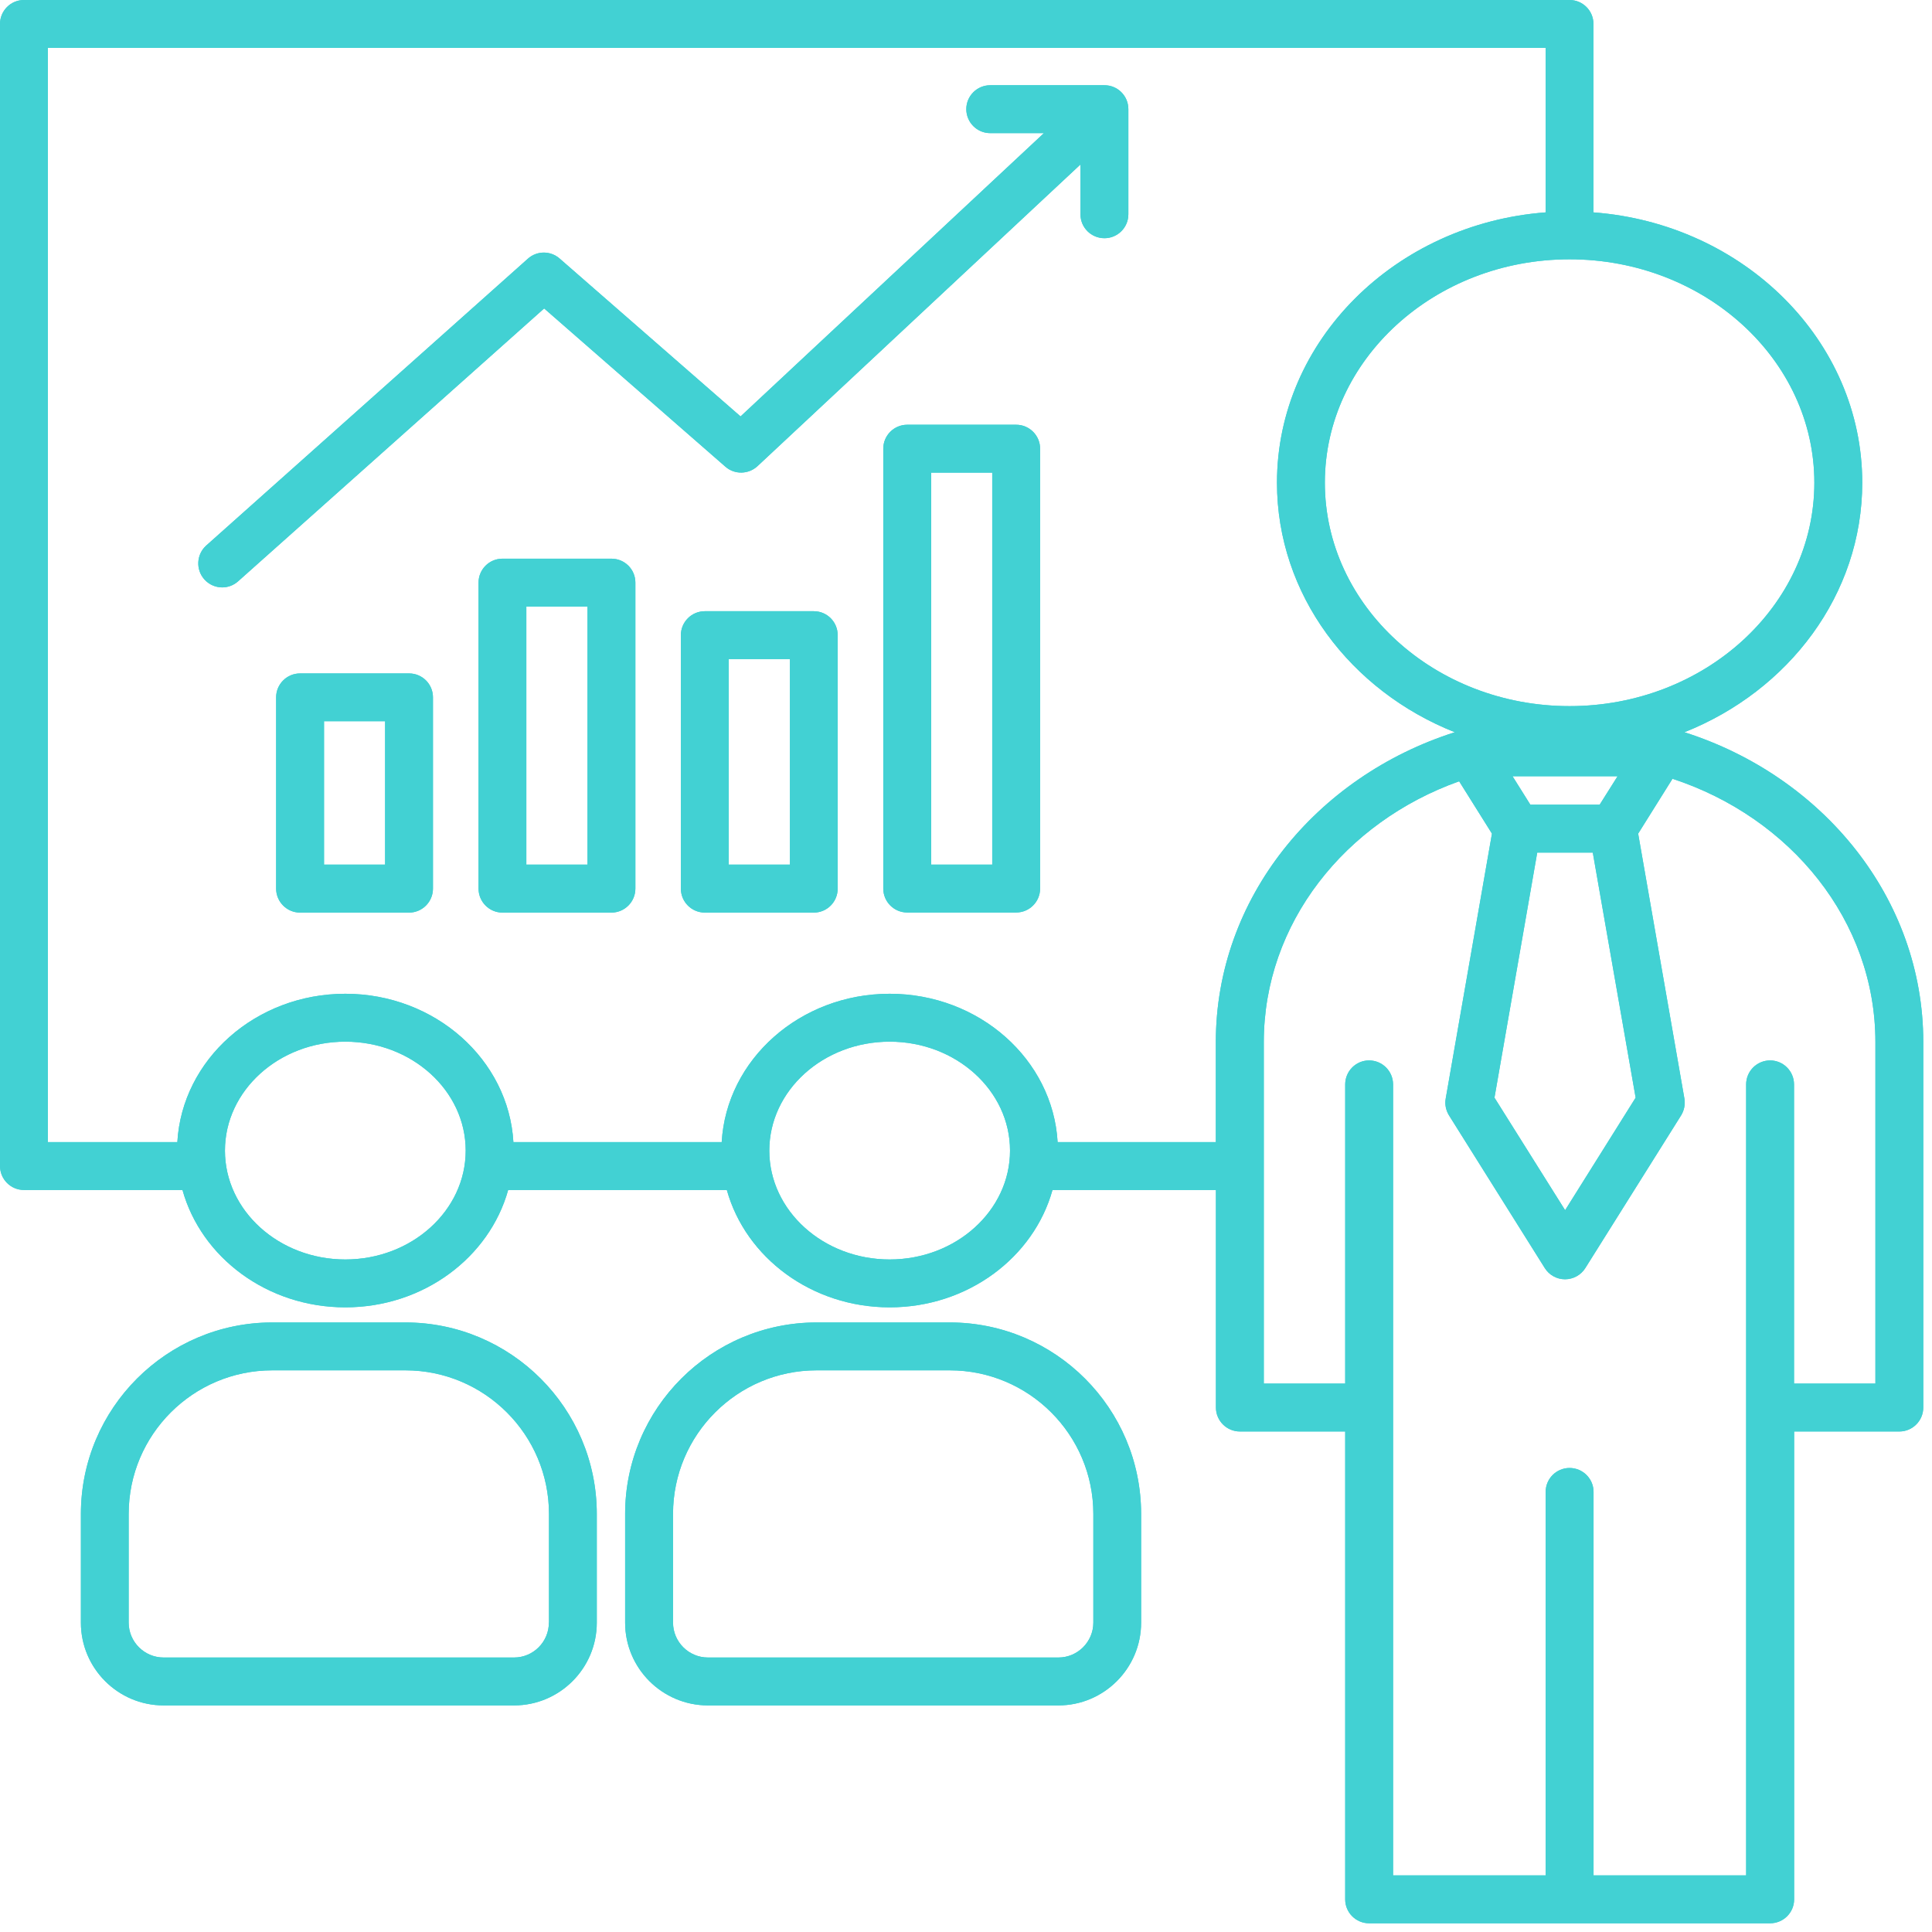 <svg xmlns="http://www.w3.org/2000/svg" xmlns:xlink="http://www.w3.org/1999/xlink" width="104" zoomAndPan="magnify" viewBox="0 0 78 78" height="104" preserveAspectRatio="xMidYMid meet" version="1.0"><path fill="#42d1d3" d="M 68.004 29.562 C 72.219 27.887 75.184 24 75.184 19.488 C 75.184 13.75 70.398 9.031 64.332 8.574 L 64.332 0.965 C 64.332 0.434 63.902 0 63.367 0 L 0.965 0 C 0.434 0 0 0.434 0 0.965 L 0 47.074 C 0 47.609 0.434 48.043 0.965 48.043 L 7.367 48.043 C 8.125 50.766 10.785 52.781 13.941 52.781 C 17.098 52.781 19.758 50.766 20.516 48.043 L 29.344 48.043 C 30.102 50.766 32.762 52.781 35.918 52.781 C 39.074 52.781 41.734 50.766 42.492 48.043 L 49.09 48.043 L 49.09 56.824 C 49.09 57.359 49.523 57.793 50.059 57.793 L 54.309 57.793 L 54.309 76.684 C 54.309 77.215 54.742 77.648 55.273 77.648 L 71.465 77.648 C 72 77.648 72.434 77.215 72.434 76.684 L 72.434 57.793 L 76.684 57.793 C 77.215 57.793 77.648 57.359 77.648 56.824 L 77.648 42.07 C 77.648 36.277 73.609 31.348 68.004 29.562 Z M 64.582 32.488 L 61.785 32.488 L 61.066 31.34 L 65.305 31.34 Z M 62.062 34.422 L 64.305 34.422 L 66.035 44.316 L 63.188 48.859 L 60.336 44.316 Z M 73.25 19.488 C 73.25 24.461 68.816 28.508 63.367 28.508 C 57.922 28.508 53.488 24.461 53.488 19.488 C 53.488 14.516 57.922 10.469 63.367 10.469 C 68.816 10.469 73.25 14.516 73.25 19.488 Z M 13.941 50.848 C 11.262 50.848 9.082 48.875 9.082 46.453 C 9.082 44.027 11.262 42.055 13.941 42.055 C 16.621 42.055 18.801 44.027 18.801 46.453 C 18.801 48.875 16.621 50.848 13.941 50.848 Z M 35.918 50.848 C 33.238 50.848 31.059 48.875 31.059 46.453 C 31.059 44.027 33.238 42.055 35.918 42.055 C 38.598 42.055 40.777 44.027 40.777 46.453 C 40.777 48.875 38.598 50.848 35.918 50.848 Z M 42.699 46.109 C 42.508 42.777 39.539 40.121 35.918 40.121 C 32.297 40.121 29.328 42.777 29.137 46.109 L 20.727 46.109 C 20.535 42.777 17.562 40.121 13.941 40.121 C 10.32 40.121 7.352 42.777 7.16 46.109 L 1.934 46.109 L 1.934 1.934 L 62.402 1.934 L 62.402 8.574 C 56.34 9.031 51.555 13.75 51.555 19.488 C 51.555 24 54.516 27.887 58.734 29.562 C 53.129 31.348 49.086 36.277 49.086 42.07 L 49.086 46.109 Z M 75.715 55.859 L 72.43 55.859 L 72.43 43.781 C 72.43 43.246 71.996 42.812 71.465 42.812 C 70.93 42.812 70.496 43.246 70.496 43.781 L 70.496 75.715 L 64.336 75.715 L 64.336 60.23 C 64.336 59.699 63.902 59.266 63.367 59.266 C 62.836 59.266 62.402 59.699 62.402 60.23 L 62.402 75.715 L 56.242 75.715 L 56.242 43.781 C 56.242 43.246 55.809 42.812 55.273 42.812 C 54.742 42.812 54.309 43.246 54.309 43.781 L 54.309 55.859 L 51.023 55.859 L 51.023 42.07 C 51.023 37.281 54.301 33.184 58.91 31.543 L 60.234 33.656 L 58.367 44.352 C 58.324 44.586 58.375 44.828 58.5 45.031 L 62.367 51.195 C 62.543 51.477 62.852 51.648 63.184 51.648 C 63.516 51.648 63.828 51.477 64.004 51.195 L 67.871 45.031 C 67.996 44.828 68.043 44.586 68.004 44.352 L 66.137 33.656 L 67.523 31.441 C 72.293 33.004 75.715 37.176 75.715 42.07 Z M 16.367 53.391 L 10.992 53.391 C 6.73 53.391 3.266 56.859 3.266 61.121 L 3.266 65.512 C 3.266 67.352 4.762 68.852 6.605 68.852 L 20.754 68.852 C 22.598 68.852 24.094 67.352 24.094 65.512 L 24.094 61.121 C 24.094 56.859 20.629 53.391 16.367 53.391 Z M 22.16 65.508 C 22.16 66.285 21.531 66.918 20.754 66.918 L 6.605 66.918 C 5.828 66.918 5.195 66.285 5.195 65.508 L 5.195 61.121 C 5.195 57.922 7.797 55.324 10.992 55.324 L 16.367 55.324 C 19.562 55.324 22.164 57.922 22.164 61.121 L 22.164 65.508 Z M 45.555 4.406 L 45.555 8.652 C 45.555 9.188 45.121 9.617 44.59 9.617 C 44.055 9.617 43.621 9.188 43.621 8.652 L 43.621 6.641 L 30.582 18.82 C 30.219 19.156 29.66 19.168 29.289 18.844 L 21.969 12.453 L 9.613 23.469 C 9.43 23.633 9.199 23.715 8.973 23.715 C 8.707 23.715 8.441 23.605 8.25 23.391 C 7.895 22.992 7.93 22.379 8.328 22.023 L 21.316 10.441 C 21.68 10.117 22.227 10.117 22.594 10.438 L 29.898 16.812 L 42.145 5.375 L 39.977 5.375 C 39.445 5.375 39.012 4.941 39.012 4.406 C 39.012 3.875 39.445 3.441 39.977 3.441 L 44.586 3.441 C 45.121 3.438 45.555 3.871 45.555 4.406 Z M 16.516 27.188 L 12.113 27.188 C 11.582 27.188 11.148 27.621 11.148 28.152 L 11.148 35.875 C 11.148 36.41 11.582 36.844 12.113 36.844 L 16.516 36.844 C 17.047 36.844 17.48 36.41 17.48 35.875 L 17.48 28.152 C 17.48 27.617 17.047 27.188 16.516 27.188 Z M 15.547 34.906 L 13.082 34.906 L 13.082 29.117 L 15.547 29.117 Z M 24.684 22.555 L 20.285 22.555 C 19.754 22.555 19.32 22.988 19.32 23.52 L 19.32 35.875 C 19.32 36.41 19.754 36.844 20.285 36.844 L 24.684 36.844 C 25.219 36.844 25.652 36.41 25.652 35.875 L 25.652 23.52 C 25.652 22.984 25.219 22.555 24.684 22.555 Z M 23.719 34.906 L 21.25 34.906 L 21.25 24.488 L 23.719 24.488 Z M 32.855 24.676 L 28.457 24.676 C 27.922 24.676 27.488 25.109 27.488 25.645 L 27.488 35.875 C 27.488 36.41 27.922 36.844 28.457 36.844 L 32.855 36.844 C 33.391 36.844 33.82 36.41 33.82 35.875 L 33.82 25.645 C 33.82 25.109 33.391 24.676 32.855 24.676 Z M 31.891 34.906 L 29.422 34.906 L 29.422 26.609 L 31.891 26.609 Z M 41.027 17.148 L 36.625 17.148 C 36.094 17.148 35.66 17.582 35.66 18.113 L 35.66 35.875 C 35.66 36.406 36.094 36.84 36.625 36.84 L 41.027 36.84 C 41.559 36.84 41.992 36.406 41.992 35.875 L 41.992 18.113 C 41.992 17.582 41.559 17.148 41.027 17.148 Z M 40.059 34.906 L 37.594 34.906 L 37.594 19.082 L 40.059 19.082 Z M 38.344 53.391 L 32.969 53.391 C 28.707 53.391 25.238 56.859 25.238 61.121 L 25.238 65.512 C 25.238 67.352 26.738 68.852 28.582 68.852 L 42.73 68.852 C 44.57 68.852 46.07 67.352 46.07 65.512 L 46.07 61.121 C 46.07 56.859 42.605 53.391 38.344 53.391 Z M 44.141 65.508 C 44.141 66.285 43.508 66.918 42.73 66.918 L 28.582 66.918 C 27.805 66.918 27.172 66.285 27.172 65.508 L 27.172 61.121 C 27.172 57.922 29.773 55.324 32.969 55.324 L 38.344 55.324 C 41.539 55.324 44.141 57.922 44.141 61.121 Z M 44.141 65.508 " fill-opacity="1" fill-rule="nonzero"/><path fill="#42d1d3" d="M 68.004 29.562 C 72.219 27.887 75.184 24 75.184 19.488 C 75.184 13.75 70.398 9.031 64.332 8.574 L 64.332 0.965 C 64.332 0.434 63.902 0 63.367 0 L 0.965 0 C 0.434 0 0 0.434 0 0.965 L 0 47.074 C 0 47.609 0.434 48.043 0.965 48.043 L 7.367 48.043 C 8.125 50.766 10.785 52.781 13.941 52.781 C 17.098 52.781 19.758 50.766 20.516 48.043 L 29.344 48.043 C 30.102 50.766 32.762 52.781 35.918 52.781 C 39.074 52.781 41.734 50.766 42.492 48.043 L 49.09 48.043 L 49.09 56.824 C 49.09 57.359 49.523 57.793 50.059 57.793 L 54.309 57.793 L 54.309 76.684 C 54.309 77.215 54.742 77.648 55.273 77.648 L 71.465 77.648 C 72 77.648 72.434 77.215 72.434 76.684 L 72.434 57.793 L 76.684 57.793 C 77.215 57.793 77.648 57.359 77.648 56.824 L 77.648 42.07 C 77.648 36.277 73.609 31.348 68.004 29.562 Z M 64.582 32.488 L 61.785 32.488 L 61.066 31.34 L 65.305 31.34 Z M 62.062 34.422 L 64.305 34.422 L 66.035 44.316 L 63.188 48.859 L 60.336 44.316 Z M 73.25 19.488 C 73.25 24.461 68.816 28.508 63.367 28.508 C 57.922 28.508 53.488 24.461 53.488 19.488 C 53.488 14.516 57.922 10.469 63.367 10.469 C 68.816 10.469 73.25 14.516 73.25 19.488 Z M 13.941 50.848 C 11.262 50.848 9.082 48.875 9.082 46.453 C 9.082 44.027 11.262 42.055 13.941 42.055 C 16.621 42.055 18.801 44.027 18.801 46.453 C 18.801 48.875 16.621 50.848 13.941 50.848 Z M 35.918 50.848 C 33.238 50.848 31.059 48.875 31.059 46.453 C 31.059 44.027 33.238 42.055 35.918 42.055 C 38.598 42.055 40.777 44.027 40.777 46.453 C 40.777 48.875 38.598 50.848 35.918 50.848 Z M 42.699 46.109 C 42.508 42.777 39.539 40.121 35.918 40.121 C 32.297 40.121 29.328 42.777 29.137 46.109 L 20.727 46.109 C 20.535 42.777 17.562 40.121 13.941 40.121 C 10.32 40.121 7.352 42.777 7.16 46.109 L 1.934 46.109 L 1.934 1.934 L 62.402 1.934 L 62.402 8.574 C 56.34 9.031 51.555 13.75 51.555 19.488 C 51.555 24 54.516 27.887 58.734 29.562 C 53.129 31.348 49.086 36.277 49.086 42.07 L 49.086 46.109 Z M 75.715 55.859 L 72.43 55.859 L 72.43 43.781 C 72.43 43.246 71.996 42.812 71.465 42.812 C 70.93 42.812 70.496 43.246 70.496 43.781 L 70.496 75.715 L 64.336 75.715 L 64.336 60.23 C 64.336 59.699 63.902 59.266 63.367 59.266 C 62.836 59.266 62.402 59.699 62.402 60.23 L 62.402 75.715 L 56.242 75.715 L 56.242 43.781 C 56.242 43.246 55.809 42.812 55.273 42.812 C 54.742 42.812 54.309 43.246 54.309 43.781 L 54.309 55.859 L 51.023 55.859 L 51.023 42.07 C 51.023 37.281 54.301 33.184 58.91 31.543 L 60.234 33.656 L 58.367 44.352 C 58.324 44.586 58.375 44.828 58.5 45.031 L 62.367 51.195 C 62.543 51.477 62.852 51.648 63.184 51.648 C 63.516 51.648 63.828 51.477 64.004 51.195 L 67.871 45.031 C 67.996 44.828 68.043 44.586 68.004 44.352 L 66.137 33.656 L 67.523 31.441 C 72.293 33.004 75.715 37.176 75.715 42.07 Z M 16.367 53.391 L 10.992 53.391 C 6.73 53.391 3.266 56.859 3.266 61.121 L 3.266 65.512 C 3.266 67.352 4.762 68.852 6.605 68.852 L 20.754 68.852 C 22.598 68.852 24.094 67.352 24.094 65.512 L 24.094 61.121 C 24.094 56.859 20.629 53.391 16.367 53.391 Z M 22.16 65.508 C 22.16 66.285 21.531 66.918 20.754 66.918 L 6.605 66.918 C 5.828 66.918 5.195 66.285 5.195 65.508 L 5.195 61.121 C 5.195 57.922 7.797 55.324 10.992 55.324 L 16.367 55.324 C 19.562 55.324 22.164 57.922 22.164 61.121 L 22.164 65.508 Z M 45.555 4.406 L 45.555 8.652 C 45.555 9.188 45.121 9.617 44.59 9.617 C 44.055 9.617 43.621 9.188 43.621 8.652 L 43.621 6.641 L 30.582 18.82 C 30.219 19.156 29.66 19.168 29.289 18.844 L 21.969 12.453 L 9.613 23.469 C 9.43 23.633 9.199 23.715 8.973 23.715 C 8.707 23.715 8.441 23.605 8.25 23.391 C 7.895 22.992 7.93 22.379 8.328 22.023 L 21.316 10.441 C 21.68 10.117 22.227 10.117 22.594 10.438 L 29.898 16.812 L 42.145 5.375 L 39.977 5.375 C 39.445 5.375 39.012 4.941 39.012 4.406 C 39.012 3.875 39.445 3.441 39.977 3.441 L 44.586 3.441 C 45.121 3.438 45.555 3.871 45.555 4.406 Z M 16.516 27.188 L 12.113 27.188 C 11.582 27.188 11.148 27.621 11.148 28.152 L 11.148 35.875 C 11.148 36.41 11.582 36.844 12.113 36.844 L 16.516 36.844 C 17.047 36.844 17.48 36.41 17.48 35.875 L 17.48 28.152 C 17.48 27.617 17.047 27.188 16.516 27.188 Z M 15.547 34.906 L 13.082 34.906 L 13.082 29.117 L 15.547 29.117 Z M 24.684 22.555 L 20.285 22.555 C 19.754 22.555 19.32 22.988 19.32 23.52 L 19.32 35.875 C 19.32 36.41 19.754 36.844 20.285 36.844 L 24.684 36.844 C 25.219 36.844 25.652 36.41 25.652 35.875 L 25.652 23.52 C 25.652 22.984 25.219 22.555 24.684 22.555 Z M 23.719 34.906 L 21.25 34.906 L 21.25 24.488 L 23.719 24.488 Z M 32.855 24.676 L 28.457 24.676 C 27.922 24.676 27.488 25.109 27.488 25.645 L 27.488 35.875 C 27.488 36.41 27.922 36.844 28.457 36.844 L 32.855 36.844 C 33.391 36.844 33.82 36.41 33.82 35.875 L 33.82 25.645 C 33.82 25.109 33.391 24.676 32.855 24.676 Z M 31.891 34.906 L 29.422 34.906 L 29.422 26.609 L 31.891 26.609 Z M 41.027 17.148 L 36.625 17.148 C 36.094 17.148 35.66 17.582 35.66 18.113 L 35.66 35.875 C 35.66 36.406 36.094 36.84 36.625 36.84 L 41.027 36.84 C 41.559 36.84 41.992 36.406 41.992 35.875 L 41.992 18.113 C 41.992 17.582 41.559 17.148 41.027 17.148 Z M 40.059 34.906 L 37.594 34.906 L 37.594 19.082 L 40.059 19.082 Z M 38.344 53.391 L 32.969 53.391 C 28.707 53.391 25.238 56.859 25.238 61.121 L 25.238 65.512 C 25.238 67.352 26.738 68.852 28.582 68.852 L 42.73 68.852 C 44.57 68.852 46.07 67.352 46.07 65.512 L 46.07 61.121 C 46.07 56.859 42.605 53.391 38.344 53.391 Z M 44.141 65.508 C 44.141 66.285 43.508 66.918 42.73 66.918 L 28.582 66.918 C 27.805 66.918 27.172 66.285 27.172 65.508 L 27.172 61.121 C 27.172 57.922 29.773 55.324 32.969 55.324 L 38.344 55.324 C 41.539 55.324 44.141 57.922 44.141 61.121 Z M 44.141 65.508 " fill-opacity="1" fill-rule="nonzero"/></svg>